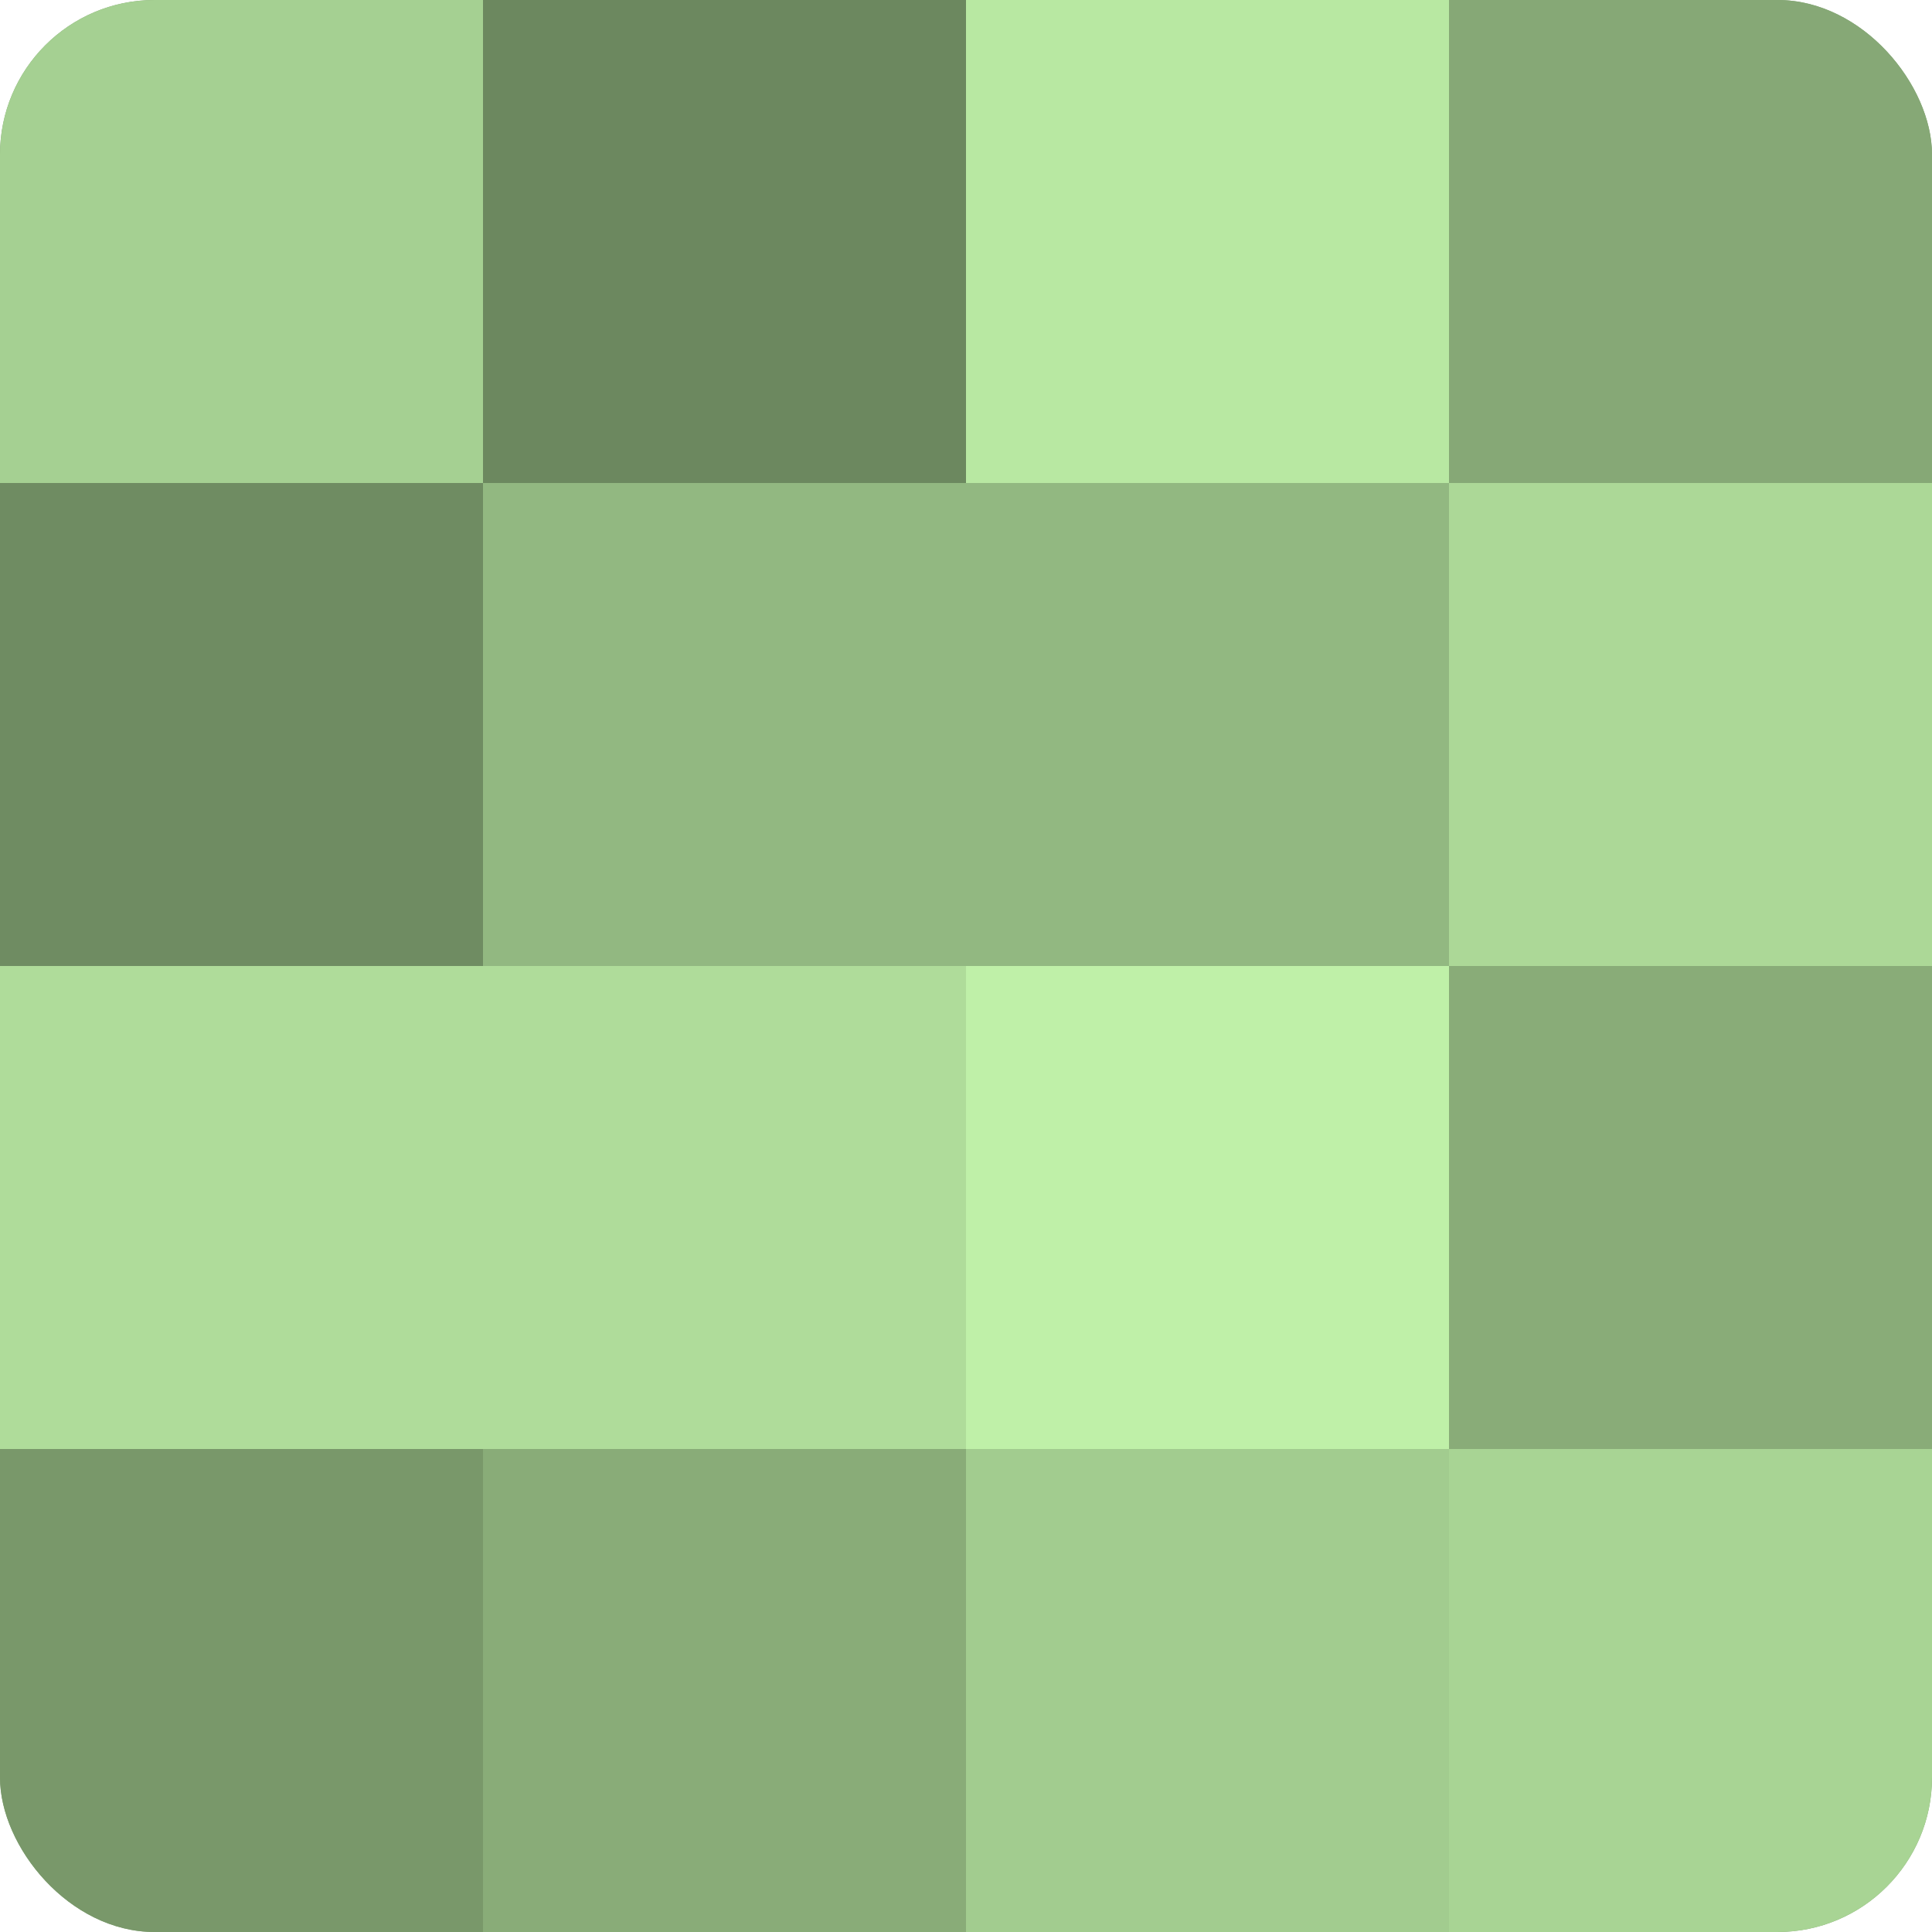 <?xml version="1.0" encoding="UTF-8"?>
<svg xmlns="http://www.w3.org/2000/svg" width="60" height="60" viewBox="0 0 100 100" preserveAspectRatio="xMidYMid meet"><defs><clipPath id="c" width="100" height="100"><rect width="100" height="100" rx="8" ry="8"/></clipPath></defs><g clip-path="url(#c)"><rect width="100" height="100" fill="#7fa070"/><rect width="25" height="25" fill="#a5d092"/><rect y="25" width="25" height="25" fill="#6f8c62"/><rect y="50" width="25" height="25" fill="#afdc9a"/><rect y="75" width="25" height="25" fill="#79986a"/><rect x="25" width="25" height="25" fill="#6c885f"/><rect x="25" y="25" width="25" height="25" fill="#92b881"/><rect x="25" y="50" width="25" height="25" fill="#afdc9a"/><rect x="25" y="75" width="25" height="25" fill="#89ac78"/><rect x="50" width="25" height="25" fill="#b8e8a2"/><rect x="50" y="25" width="25" height="25" fill="#92b881"/><rect x="50" y="50" width="25" height="25" fill="#bff0a8"/><rect x="50" y="75" width="25" height="25" fill="#a2cc8f"/><rect x="75" width="25" height="25" fill="#86a876"/><rect x="75" y="25" width="25" height="25" fill="#acd897"/><rect x="75" y="50" width="25" height="25" fill="#89ac78"/><rect x="75" y="75" width="25" height="25" fill="#a8d494"/></g></svg>
